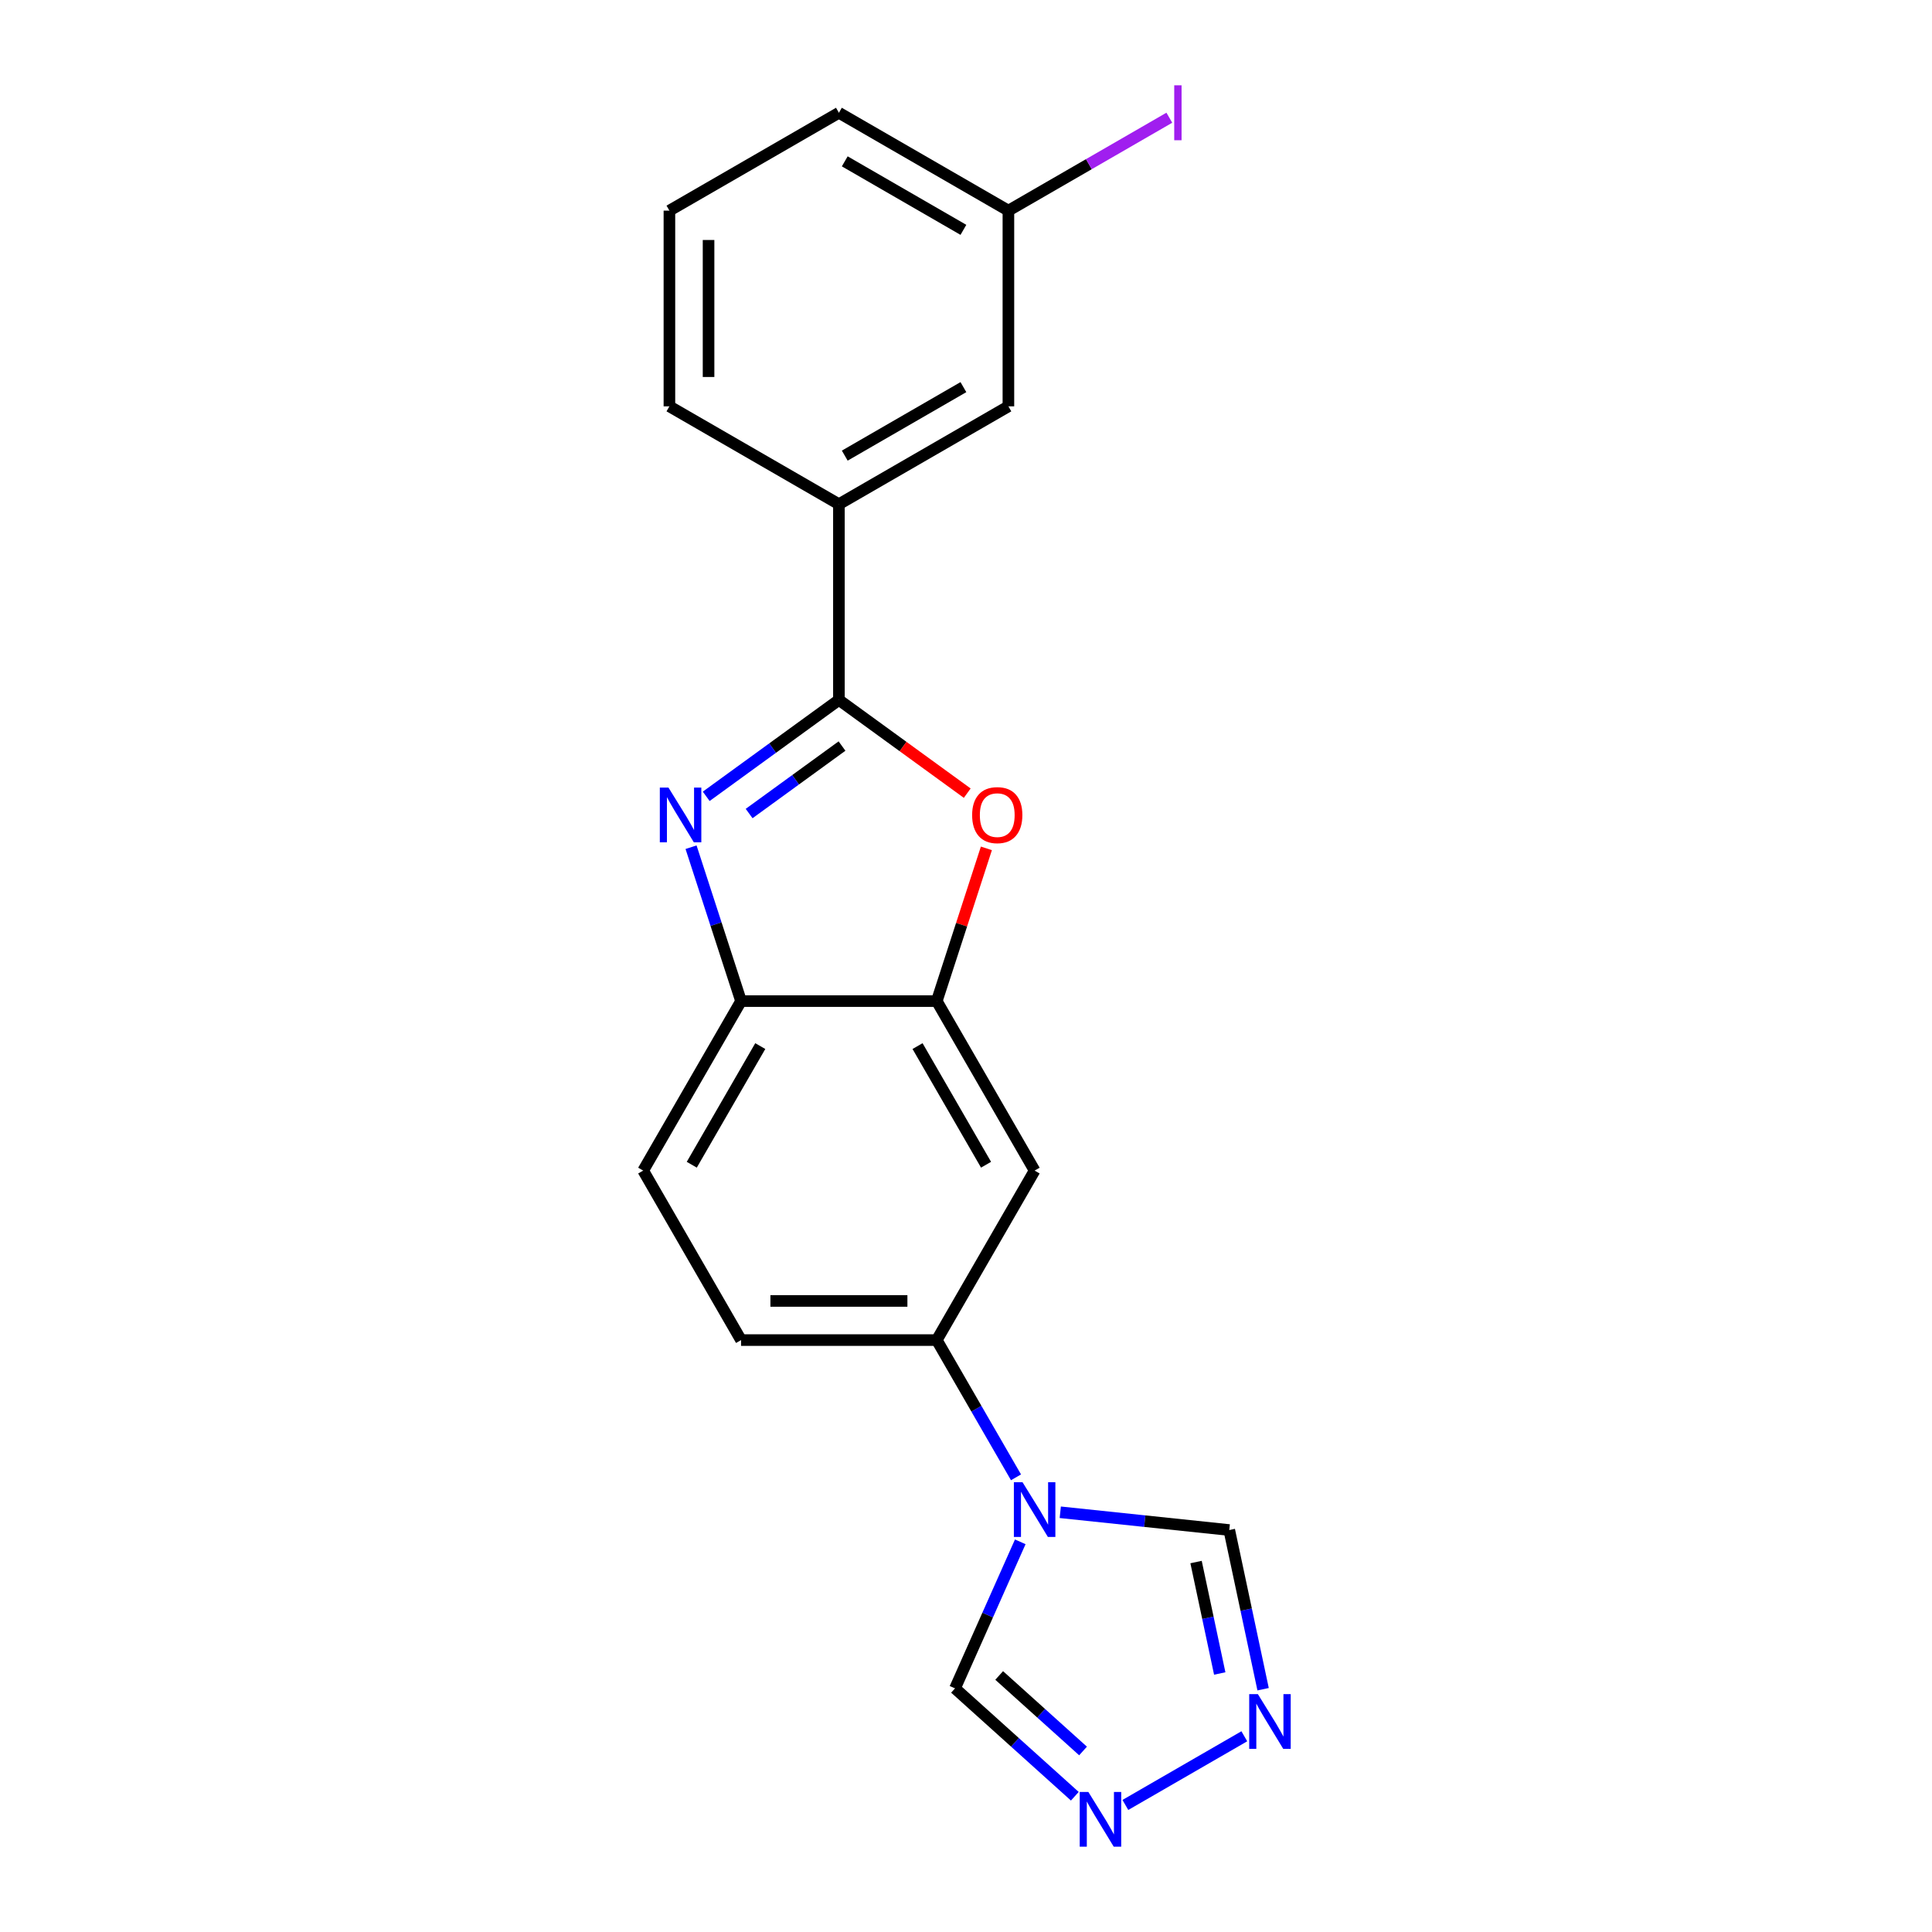 <?xml version='1.0' encoding='iso-8859-1'?>
<svg version='1.1' baseProfile='full'
              xmlns='http://www.w3.org/2000/svg'
                      xmlns:rdkit='http://www.rdkit.org/xml'
                      xmlns:xlink='http://www.w3.org/1999/xlink'
                  xml:space='preserve'
width='1000px' height='1000px' viewBox='0 0 1000 1000'>
<!-- END OF HEADER -->
<rect style='opacity:1.0;fill:#FFFFFF;stroke:none' width='1000' height='1000' x='0' y='0'> </rect>
<path class='bond-0' d='M 434.218,362.277 L 399.876,387.228' style='fill:none;fill-rule:evenodd;stroke:#000000;stroke-width:6px;stroke-linecap:butt;stroke-linejoin:miter;stroke-opacity:1' />
<path class='bond-0' d='M 399.876,387.228 L 365.535,412.178' style='fill:none;fill-rule:evenodd;stroke:#0000FF;stroke-width:6px;stroke-linecap:butt;stroke-linejoin:miter;stroke-opacity:1' />
<path class='bond-0' d='M 435.824,386.153 L 411.785,403.619' style='fill:none;fill-rule:evenodd;stroke:#000000;stroke-width:6px;stroke-linecap:butt;stroke-linejoin:miter;stroke-opacity:1' />
<path class='bond-0' d='M 411.785,403.619 L 387.746,421.084' style='fill:none;fill-rule:evenodd;stroke:#0000FF;stroke-width:6px;stroke-linecap:butt;stroke-linejoin:miter;stroke-opacity:1' />
<path class='bond-1' d='M 434.218,362.277 L 467.429,386.407' style='fill:none;fill-rule:evenodd;stroke:#000000;stroke-width:6px;stroke-linecap:butt;stroke-linejoin:miter;stroke-opacity:1' />
<path class='bond-1' d='M 467.429,386.407 L 500.64,410.536' style='fill:none;fill-rule:evenodd;stroke:#FF0000;stroke-width:6px;stroke-linecap:butt;stroke-linejoin:miter;stroke-opacity:1' />
<path class='bond-11' d='M 434.218,362.277 L 434.218,260.975' style='fill:none;fill-rule:evenodd;stroke:#000000;stroke-width:6px;stroke-linecap:butt;stroke-linejoin:miter;stroke-opacity:1' />
<path class='bond-4' d='M 357.686,438.514 L 370.627,478.339' style='fill:none;fill-rule:evenodd;stroke:#0000FF;stroke-width:6px;stroke-linecap:butt;stroke-linejoin:miter;stroke-opacity:1' />
<path class='bond-4' d='M 370.627,478.339 L 383.567,518.165' style='fill:none;fill-rule:evenodd;stroke:#000000;stroke-width:6px;stroke-linecap:butt;stroke-linejoin:miter;stroke-opacity:1' />
<path class='bond-3' d='M 510.554,439.114 L 497.711,478.639' style='fill:none;fill-rule:evenodd;stroke:#FF0000;stroke-width:6px;stroke-linecap:butt;stroke-linejoin:miter;stroke-opacity:1' />
<path class='bond-3' d='M 497.711,478.639 L 484.869,518.165' style='fill:none;fill-rule:evenodd;stroke:#000000;stroke-width:6px;stroke-linecap:butt;stroke-linejoin:miter;stroke-opacity:1' />
<path class='bond-2' d='M 525.882,764.662 L 505.375,729.144' style='fill:none;fill-rule:evenodd;stroke:#0000FF;stroke-width:6px;stroke-linecap:butt;stroke-linejoin:miter;stroke-opacity:1' />
<path class='bond-2' d='M 505.375,729.144 L 484.869,693.625' style='fill:none;fill-rule:evenodd;stroke:#000000;stroke-width:6px;stroke-linecap:butt;stroke-linejoin:miter;stroke-opacity:1' />
<path class='bond-9' d='M 548.792,782.75 L 592.529,787.347' style='fill:none;fill-rule:evenodd;stroke:#0000FF;stroke-width:6px;stroke-linecap:butt;stroke-linejoin:miter;stroke-opacity:1' />
<path class='bond-9' d='M 592.529,787.347 L 636.266,791.944' style='fill:none;fill-rule:evenodd;stroke:#000000;stroke-width:6px;stroke-linecap:butt;stroke-linejoin:miter;stroke-opacity:1' />
<path class='bond-10' d='M 528.087,798.047 L 511.202,835.973' style='fill:none;fill-rule:evenodd;stroke:#0000FF;stroke-width:6px;stroke-linecap:butt;stroke-linejoin:miter;stroke-opacity:1' />
<path class='bond-10' d='M 511.202,835.973 L 494.316,873.899' style='fill:none;fill-rule:evenodd;stroke:#000000;stroke-width:6px;stroke-linecap:butt;stroke-linejoin:miter;stroke-opacity:1' />
<path class='bond-8' d='M 484.869,518.165 L 535.519,605.895' style='fill:none;fill-rule:evenodd;stroke:#000000;stroke-width:6px;stroke-linecap:butt;stroke-linejoin:miter;stroke-opacity:1' />
<path class='bond-8' d='M 474.92,541.455 L 510.376,602.865' style='fill:none;fill-rule:evenodd;stroke:#000000;stroke-width:6px;stroke-linecap:butt;stroke-linejoin:miter;stroke-opacity:1' />
<path class='bond-20' d='M 484.869,518.165 L 383.567,518.165' style='fill:none;fill-rule:evenodd;stroke:#000000;stroke-width:6px;stroke-linecap:butt;stroke-linejoin:miter;stroke-opacity:1' />
<path class='bond-13' d='M 383.567,518.165 L 332.916,605.895' style='fill:none;fill-rule:evenodd;stroke:#000000;stroke-width:6px;stroke-linecap:butt;stroke-linejoin:miter;stroke-opacity:1' />
<path class='bond-13' d='M 393.515,541.455 L 358.059,602.865' style='fill:none;fill-rule:evenodd;stroke:#000000;stroke-width:6px;stroke-linecap:butt;stroke-linejoin:miter;stroke-opacity:1' />
<path class='bond-5' d='M 653.78,874.339 L 645.023,833.142' style='fill:none;fill-rule:evenodd;stroke:#0000FF;stroke-width:6px;stroke-linecap:butt;stroke-linejoin:miter;stroke-opacity:1' />
<path class='bond-5' d='M 645.023,833.142 L 636.266,791.944' style='fill:none;fill-rule:evenodd;stroke:#000000;stroke-width:6px;stroke-linecap:butt;stroke-linejoin:miter;stroke-opacity:1' />
<path class='bond-5' d='M 631.335,866.192 L 625.206,837.354' style='fill:none;fill-rule:evenodd;stroke:#0000FF;stroke-width:6px;stroke-linecap:butt;stroke-linejoin:miter;stroke-opacity:1' />
<path class='bond-5' d='M 625.206,837.354 L 619.076,808.515' style='fill:none;fill-rule:evenodd;stroke:#000000;stroke-width:6px;stroke-linecap:butt;stroke-linejoin:miter;stroke-opacity:1' />
<path class='bond-23' d='M 644.056,898.695 L 582.488,934.241' style='fill:none;fill-rule:evenodd;stroke:#0000FF;stroke-width:6px;stroke-linecap:butt;stroke-linejoin:miter;stroke-opacity:1' />
<path class='bond-6' d='M 556.326,929.732 L 525.321,901.815' style='fill:none;fill-rule:evenodd;stroke:#0000FF;stroke-width:6px;stroke-linecap:butt;stroke-linejoin:miter;stroke-opacity:1' />
<path class='bond-6' d='M 525.321,901.815 L 494.316,873.899' style='fill:none;fill-rule:evenodd;stroke:#000000;stroke-width:6px;stroke-linecap:butt;stroke-linejoin:miter;stroke-opacity:1' />
<path class='bond-6' d='M 560.581,906.301 L 538.878,886.759' style='fill:none;fill-rule:evenodd;stroke:#0000FF;stroke-width:6px;stroke-linecap:butt;stroke-linejoin:miter;stroke-opacity:1' />
<path class='bond-6' d='M 538.878,886.759 L 517.175,867.217' style='fill:none;fill-rule:evenodd;stroke:#000000;stroke-width:6px;stroke-linecap:butt;stroke-linejoin:miter;stroke-opacity:1' />
<path class='bond-7' d='M 484.869,693.625 L 535.519,605.895' style='fill:none;fill-rule:evenodd;stroke:#000000;stroke-width:6px;stroke-linecap:butt;stroke-linejoin:miter;stroke-opacity:1' />
<path class='bond-22' d='M 484.869,693.625 L 383.567,693.625' style='fill:none;fill-rule:evenodd;stroke:#000000;stroke-width:6px;stroke-linecap:butt;stroke-linejoin:miter;stroke-opacity:1' />
<path class='bond-22' d='M 469.673,673.364 L 398.762,673.364' style='fill:none;fill-rule:evenodd;stroke:#000000;stroke-width:6px;stroke-linecap:butt;stroke-linejoin:miter;stroke-opacity:1' />
<path class='bond-12' d='M 434.218,260.975 L 521.948,210.324' style='fill:none;fill-rule:evenodd;stroke:#000000;stroke-width:6px;stroke-linecap:butt;stroke-linejoin:miter;stroke-opacity:1' />
<path class='bond-12' d='M 437.247,235.832 L 498.658,200.376' style='fill:none;fill-rule:evenodd;stroke:#000000;stroke-width:6px;stroke-linecap:butt;stroke-linejoin:miter;stroke-opacity:1' />
<path class='bond-17' d='M 434.218,260.975 L 346.488,210.324' style='fill:none;fill-rule:evenodd;stroke:#000000;stroke-width:6px;stroke-linecap:butt;stroke-linejoin:miter;stroke-opacity:1' />
<path class='bond-15' d='M 521.948,210.324 L 521.948,109.023' style='fill:none;fill-rule:evenodd;stroke:#000000;stroke-width:6px;stroke-linecap:butt;stroke-linejoin:miter;stroke-opacity:1' />
<path class='bond-14' d='M 332.916,605.895 L 383.567,693.625' style='fill:none;fill-rule:evenodd;stroke:#000000;stroke-width:6px;stroke-linecap:butt;stroke-linejoin:miter;stroke-opacity:1' />
<path class='bond-16' d='M 521.948,109.023 L 563.596,84.977' style='fill:none;fill-rule:evenodd;stroke:#000000;stroke-width:6px;stroke-linecap:butt;stroke-linejoin:miter;stroke-opacity:1' />
<path class='bond-16' d='M 563.596,84.977 L 605.245,60.931' style='fill:none;fill-rule:evenodd;stroke:#A01EEF;stroke-width:6px;stroke-linecap:butt;stroke-linejoin:miter;stroke-opacity:1' />
<path class='bond-21' d='M 521.948,109.023 L 434.218,58.372' style='fill:none;fill-rule:evenodd;stroke:#000000;stroke-width:6px;stroke-linecap:butt;stroke-linejoin:miter;stroke-opacity:1' />
<path class='bond-21' d='M 498.658,118.971 L 437.247,83.515' style='fill:none;fill-rule:evenodd;stroke:#000000;stroke-width:6px;stroke-linecap:butt;stroke-linejoin:miter;stroke-opacity:1' />
<path class='bond-18' d='M 346.488,210.324 L 346.488,109.023' style='fill:none;fill-rule:evenodd;stroke:#000000;stroke-width:6px;stroke-linecap:butt;stroke-linejoin:miter;stroke-opacity:1' />
<path class='bond-18' d='M 366.748,195.129 L 366.748,124.218' style='fill:none;fill-rule:evenodd;stroke:#000000;stroke-width:6px;stroke-linecap:butt;stroke-linejoin:miter;stroke-opacity:1' />
<path class='bond-19' d='M 346.488,109.023 L 434.218,58.372' style='fill:none;fill-rule:evenodd;stroke:#000000;stroke-width:6px;stroke-linecap:butt;stroke-linejoin:miter;stroke-opacity:1' />
<path  class='atom-1' d='M 346.003 407.661
L 355.283 422.661
Q 356.203 424.141, 357.683 426.821
Q 359.163 429.501, 359.243 429.661
L 359.243 407.661
L 363.003 407.661
L 363.003 435.981
L 359.123 435.981
L 349.163 419.581
Q 348.003 417.661, 346.763 415.461
Q 345.563 413.261, 345.203 412.581
L 345.203 435.981
L 341.523 435.981
L 341.523 407.661
L 346.003 407.661
' fill='#0000FF'/>
<path  class='atom-2' d='M 503.173 421.901
Q 503.173 415.101, 506.533 411.301
Q 509.893 407.501, 516.173 407.501
Q 522.453 407.501, 525.813 411.301
Q 529.173 415.101, 529.173 421.901
Q 529.173 428.781, 525.773 432.701
Q 522.373 436.581, 516.173 436.581
Q 509.933 436.581, 506.533 432.701
Q 503.173 428.821, 503.173 421.901
M 516.173 433.381
Q 520.493 433.381, 522.813 430.501
Q 525.173 427.581, 525.173 421.901
Q 525.173 416.341, 522.813 413.541
Q 520.493 410.701, 516.173 410.701
Q 511.853 410.701, 509.493 413.501
Q 507.173 416.301, 507.173 421.901
Q 507.173 427.621, 509.493 430.501
Q 511.853 433.381, 516.173 433.381
' fill='#FF0000'/>
<path  class='atom-3' d='M 529.259 767.195
L 538.539 782.195
Q 539.459 783.675, 540.939 786.355
Q 542.419 789.035, 542.499 789.195
L 542.499 767.195
L 546.259 767.195
L 546.259 795.515
L 542.379 795.515
L 532.419 779.115
Q 531.259 777.195, 530.019 774.995
Q 528.819 772.795, 528.459 772.115
L 528.459 795.515
L 524.779 795.515
L 524.779 767.195
L 529.259 767.195
' fill='#0000FF'/>
<path  class='atom-6' d='M 651.068 876.872
L 660.348 891.872
Q 661.268 893.352, 662.748 896.032
Q 664.228 898.712, 664.308 898.872
L 664.308 876.872
L 668.068 876.872
L 668.068 905.192
L 664.188 905.192
L 654.228 888.792
Q 653.068 886.872, 651.828 884.672
Q 650.628 882.472, 650.268 881.792
L 650.268 905.192
L 646.588 905.192
L 646.588 876.872
L 651.068 876.872
' fill='#0000FF'/>
<path  class='atom-7' d='M 563.338 927.523
L 572.618 942.523
Q 573.538 944.003, 575.018 946.683
Q 576.498 949.363, 576.578 949.523
L 576.578 927.523
L 580.338 927.523
L 580.338 955.843
L 576.458 955.843
L 566.498 939.443
Q 565.338 937.523, 564.098 935.323
Q 562.898 933.123, 562.538 932.443
L 562.538 955.843
L 558.858 955.843
L 558.858 927.523
L 563.338 927.523
' fill='#0000FF'/>
<path  class='atom-17' d='M 607.778 44.152
L 611.578 44.152
L 611.578 72.592
L 607.778 72.592
L 607.778 44.152
' fill='#A01EEF'/>
</svg>
